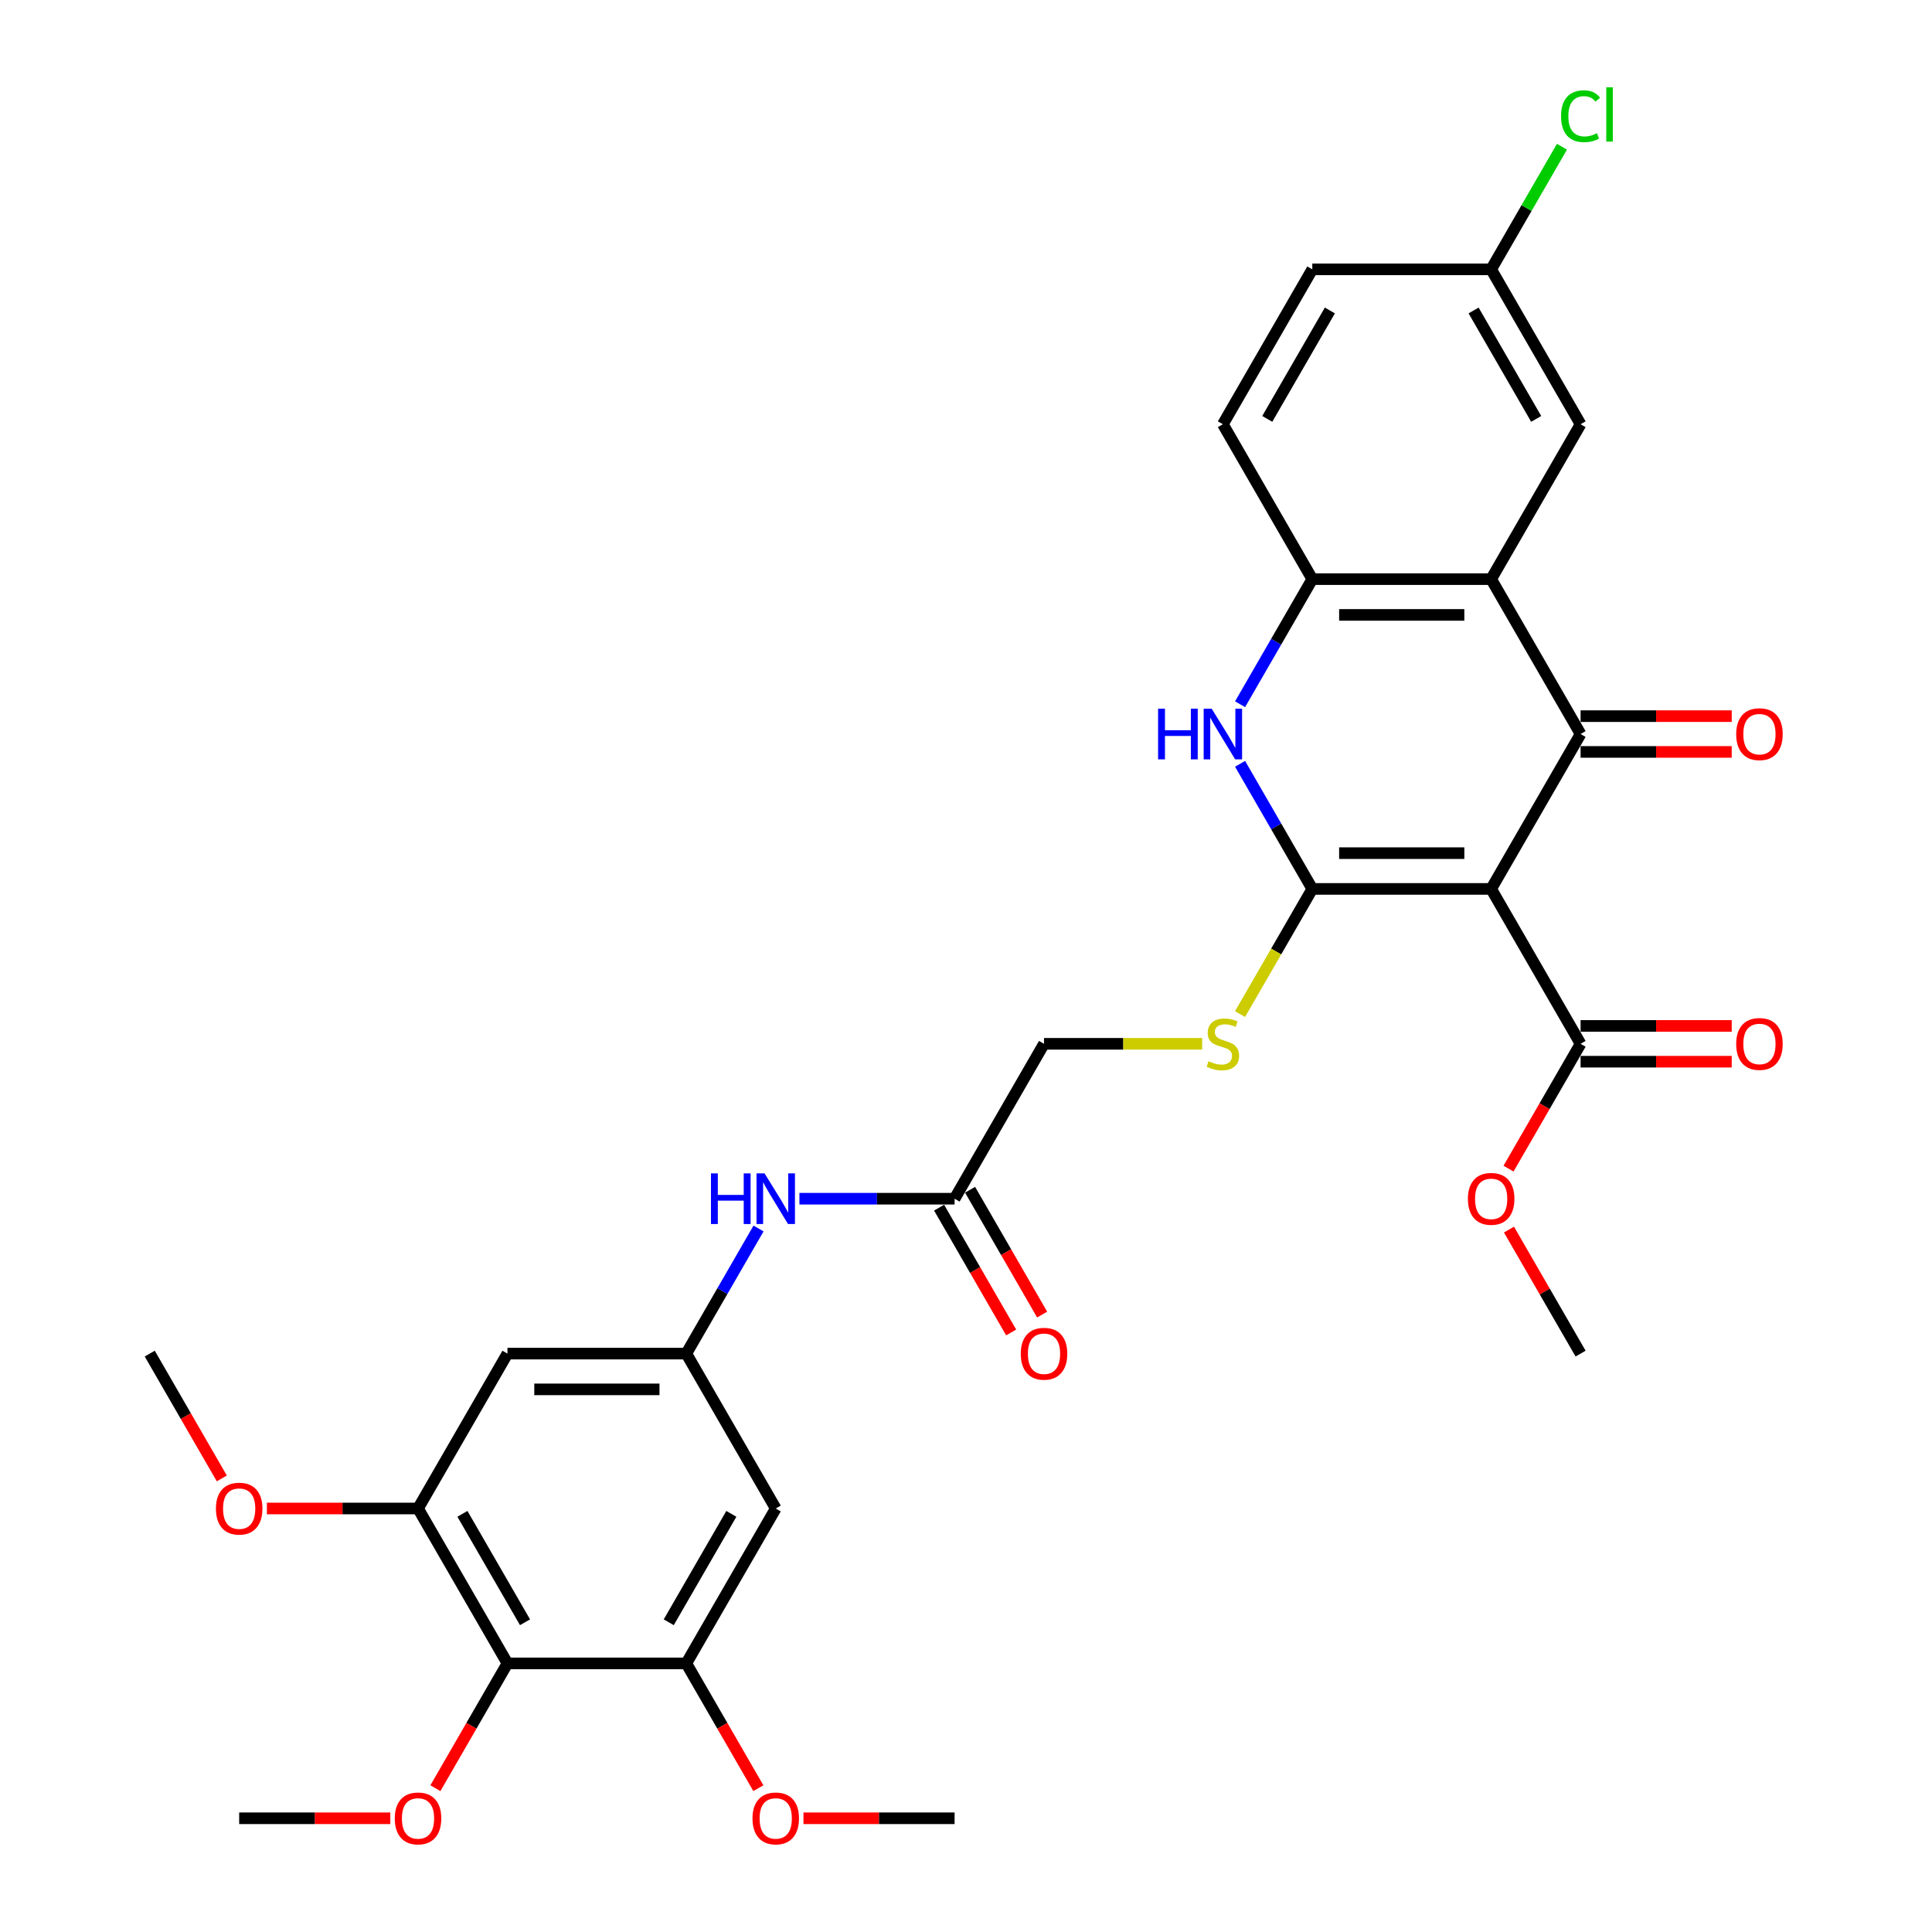 <?xml version='1.0' encoding='iso-8859-1'?>
<svg version='1.1' baseProfile='full'
              xmlns='http://www.w3.org/2000/svg'
                      xmlns:rdkit='http://www.rdkit.org/xml'
                      xmlns:xlink='http://www.w3.org/1999/xlink'
                  xml:space='preserve'
width='1000px' height='1000px' viewBox='0 0 1000 1000'>
<!-- END OF HEADER -->
<rect style='opacity:1.0;fill:#FFFFFF;stroke:none' width='1000' height='1000' x='0' y='0'> </rect>
<path class='bond-0' d='M 771.821,460.105 L 679.246,460.105' style='fill:none;fill-rule:evenodd;stroke:#000000;stroke-width:6px;stroke-linecap:butt;stroke-linejoin:miter;stroke-opacity:1' />
<path class='bond-0' d='M 757.935,441.59 L 693.133,441.59' style='fill:none;fill-rule:evenodd;stroke:#000000;stroke-width:6px;stroke-linecap:butt;stroke-linejoin:miter;stroke-opacity:1' />
<path class='bond-1' d='M 771.821,460.105 L 818.109,379.932' style='fill:none;fill-rule:evenodd;stroke:#000000;stroke-width:6px;stroke-linecap:butt;stroke-linejoin:miter;stroke-opacity:1' />
<path class='bond-5' d='M 771.821,460.105 L 818.109,540.277' style='fill:none;fill-rule:evenodd;stroke:#000000;stroke-width:6px;stroke-linecap:butt;stroke-linejoin:miter;stroke-opacity:1' />
<path class='bond-3' d='M 679.246,460.105 L 660.555,427.73' style='fill:none;fill-rule:evenodd;stroke:#000000;stroke-width:6px;stroke-linecap:butt;stroke-linejoin:miter;stroke-opacity:1' />
<path class='bond-3' d='M 660.555,427.73 L 641.863,395.355' style='fill:none;fill-rule:evenodd;stroke:#0000FF;stroke-width:6px;stroke-linecap:butt;stroke-linejoin:miter;stroke-opacity:1' />
<path class='bond-9' d='M 679.246,460.105 L 660.544,492.498' style='fill:none;fill-rule:evenodd;stroke:#000000;stroke-width:6px;stroke-linecap:butt;stroke-linejoin:miter;stroke-opacity:1' />
<path class='bond-9' d='M 660.544,492.498 L 641.842,524.891' style='fill:none;fill-rule:evenodd;stroke:#CCCC00;stroke-width:6px;stroke-linecap:butt;stroke-linejoin:miter;stroke-opacity:1' />
<path class='bond-2' d='M 818.109,379.932 L 771.821,299.76' style='fill:none;fill-rule:evenodd;stroke:#000000;stroke-width:6px;stroke-linecap:butt;stroke-linejoin:miter;stroke-opacity:1' />
<path class='bond-15' d='M 818.109,389.19 L 857.222,389.19' style='fill:none;fill-rule:evenodd;stroke:#000000;stroke-width:6px;stroke-linecap:butt;stroke-linejoin:miter;stroke-opacity:1' />
<path class='bond-15' d='M 857.222,389.19 L 896.335,389.19' style='fill:none;fill-rule:evenodd;stroke:#FF0000;stroke-width:6px;stroke-linecap:butt;stroke-linejoin:miter;stroke-opacity:1' />
<path class='bond-15' d='M 818.109,370.675 L 857.222,370.675' style='fill:none;fill-rule:evenodd;stroke:#000000;stroke-width:6px;stroke-linecap:butt;stroke-linejoin:miter;stroke-opacity:1' />
<path class='bond-15' d='M 857.222,370.675 L 896.335,370.675' style='fill:none;fill-rule:evenodd;stroke:#FF0000;stroke-width:6px;stroke-linecap:butt;stroke-linejoin:miter;stroke-opacity:1' />
<path class='bond-4' d='M 771.821,299.76 L 679.246,299.76' style='fill:none;fill-rule:evenodd;stroke:#000000;stroke-width:6px;stroke-linecap:butt;stroke-linejoin:miter;stroke-opacity:1' />
<path class='bond-4' d='M 757.935,318.275 L 693.133,318.275' style='fill:none;fill-rule:evenodd;stroke:#000000;stroke-width:6px;stroke-linecap:butt;stroke-linejoin:miter;stroke-opacity:1' />
<path class='bond-16' d='M 771.821,299.76 L 818.109,219.587' style='fill:none;fill-rule:evenodd;stroke:#000000;stroke-width:6px;stroke-linecap:butt;stroke-linejoin:miter;stroke-opacity:1' />
<path class='bond-32' d='M 641.863,364.509 L 660.555,332.134' style='fill:none;fill-rule:evenodd;stroke:#0000FF;stroke-width:6px;stroke-linecap:butt;stroke-linejoin:miter;stroke-opacity:1' />
<path class='bond-32' d='M 660.555,332.134 L 679.246,299.76' style='fill:none;fill-rule:evenodd;stroke:#000000;stroke-width:6px;stroke-linecap:butt;stroke-linejoin:miter;stroke-opacity:1' />
<path class='bond-18' d='M 679.246,299.76 L 632.959,219.587' style='fill:none;fill-rule:evenodd;stroke:#000000;stroke-width:6px;stroke-linecap:butt;stroke-linejoin:miter;stroke-opacity:1' />
<path class='bond-17' d='M 818.109,549.534 L 857.222,549.534' style='fill:none;fill-rule:evenodd;stroke:#000000;stroke-width:6px;stroke-linecap:butt;stroke-linejoin:miter;stroke-opacity:1' />
<path class='bond-17' d='M 857.222,549.534 L 896.335,549.534' style='fill:none;fill-rule:evenodd;stroke:#FF0000;stroke-width:6px;stroke-linecap:butt;stroke-linejoin:miter;stroke-opacity:1' />
<path class='bond-17' d='M 818.109,531.019 L 857.222,531.019' style='fill:none;fill-rule:evenodd;stroke:#000000;stroke-width:6px;stroke-linecap:butt;stroke-linejoin:miter;stroke-opacity:1' />
<path class='bond-17' d='M 857.222,531.019 L 896.335,531.019' style='fill:none;fill-rule:evenodd;stroke:#FF0000;stroke-width:6px;stroke-linecap:butt;stroke-linejoin:miter;stroke-opacity:1' />
<path class='bond-23' d='M 818.109,540.277 L 799.46,572.578' style='fill:none;fill-rule:evenodd;stroke:#000000;stroke-width:6px;stroke-linecap:butt;stroke-linejoin:miter;stroke-opacity:1' />
<path class='bond-23' d='M 799.46,572.578 L 780.811,604.878' style='fill:none;fill-rule:evenodd;stroke:#FF0000;stroke-width:6px;stroke-linecap:butt;stroke-linejoin:miter;stroke-opacity:1' />
<path class='bond-6' d='M 262.658,860.967 L 216.371,780.794' style='fill:none;fill-rule:evenodd;stroke:#000000;stroke-width:6px;stroke-linecap:butt;stroke-linejoin:miter;stroke-opacity:1' />
<path class='bond-6' d='M 271.75,839.683 L 239.348,783.562' style='fill:none;fill-rule:evenodd;stroke:#000000;stroke-width:6px;stroke-linecap:butt;stroke-linejoin:miter;stroke-opacity:1' />
<path class='bond-22' d='M 262.658,860.967 L 244.009,893.267' style='fill:none;fill-rule:evenodd;stroke:#000000;stroke-width:6px;stroke-linecap:butt;stroke-linejoin:miter;stroke-opacity:1' />
<path class='bond-22' d='M 244.009,893.267 L 225.361,925.568' style='fill:none;fill-rule:evenodd;stroke:#FF0000;stroke-width:6px;stroke-linecap:butt;stroke-linejoin:miter;stroke-opacity:1' />
<path class='bond-34' d='M 262.658,860.967 L 355.233,860.967' style='fill:none;fill-rule:evenodd;stroke:#000000;stroke-width:6px;stroke-linecap:butt;stroke-linejoin:miter;stroke-opacity:1' />
<path class='bond-7' d='M 355.233,860.967 L 401.521,780.794' style='fill:none;fill-rule:evenodd;stroke:#000000;stroke-width:6px;stroke-linecap:butt;stroke-linejoin:miter;stroke-opacity:1' />
<path class='bond-7' d='M 346.142,839.683 L 378.543,783.562' style='fill:none;fill-rule:evenodd;stroke:#000000;stroke-width:6px;stroke-linecap:butt;stroke-linejoin:miter;stroke-opacity:1' />
<path class='bond-24' d='M 355.233,860.967 L 373.882,893.267' style='fill:none;fill-rule:evenodd;stroke:#000000;stroke-width:6px;stroke-linecap:butt;stroke-linejoin:miter;stroke-opacity:1' />
<path class='bond-24' d='M 373.882,893.267 L 392.531,925.568' style='fill:none;fill-rule:evenodd;stroke:#FF0000;stroke-width:6px;stroke-linecap:butt;stroke-linejoin:miter;stroke-opacity:1' />
<path class='bond-8' d='M 216.371,780.794 L 262.658,700.622' style='fill:none;fill-rule:evenodd;stroke:#000000;stroke-width:6px;stroke-linecap:butt;stroke-linejoin:miter;stroke-opacity:1' />
<path class='bond-25' d='M 216.371,780.794 L 177.258,780.794' style='fill:none;fill-rule:evenodd;stroke:#000000;stroke-width:6px;stroke-linecap:butt;stroke-linejoin:miter;stroke-opacity:1' />
<path class='bond-25' d='M 177.258,780.794 L 138.145,780.794' style='fill:none;fill-rule:evenodd;stroke:#FF0000;stroke-width:6px;stroke-linecap:butt;stroke-linejoin:miter;stroke-opacity:1' />
<path class='bond-20' d='M 622.239,540.277 L 581.311,540.277' style='fill:none;fill-rule:evenodd;stroke:#CCCC00;stroke-width:6px;stroke-linecap:butt;stroke-linejoin:miter;stroke-opacity:1' />
<path class='bond-20' d='M 581.311,540.277 L 540.384,540.277' style='fill:none;fill-rule:evenodd;stroke:#000000;stroke-width:6px;stroke-linecap:butt;stroke-linejoin:miter;stroke-opacity:1' />
<path class='bond-10' d='M 355.233,700.622 L 373.925,668.247' style='fill:none;fill-rule:evenodd;stroke:#000000;stroke-width:6px;stroke-linecap:butt;stroke-linejoin:miter;stroke-opacity:1' />
<path class='bond-10' d='M 373.925,668.247 L 392.616,635.872' style='fill:none;fill-rule:evenodd;stroke:#0000FF;stroke-width:6px;stroke-linecap:butt;stroke-linejoin:miter;stroke-opacity:1' />
<path class='bond-11' d='M 355.233,700.622 L 401.521,780.794' style='fill:none;fill-rule:evenodd;stroke:#000000;stroke-width:6px;stroke-linecap:butt;stroke-linejoin:miter;stroke-opacity:1' />
<path class='bond-12' d='M 355.233,700.622 L 262.658,700.622' style='fill:none;fill-rule:evenodd;stroke:#000000;stroke-width:6px;stroke-linecap:butt;stroke-linejoin:miter;stroke-opacity:1' />
<path class='bond-12' d='M 341.347,719.137 L 276.545,719.137' style='fill:none;fill-rule:evenodd;stroke:#000000;stroke-width:6px;stroke-linecap:butt;stroke-linejoin:miter;stroke-opacity:1' />
<path class='bond-13' d='M 413.778,620.449 L 453.937,620.449' style='fill:none;fill-rule:evenodd;stroke:#0000FF;stroke-width:6px;stroke-linecap:butt;stroke-linejoin:miter;stroke-opacity:1' />
<path class='bond-13' d='M 453.937,620.449 L 494.096,620.449' style='fill:none;fill-rule:evenodd;stroke:#000000;stroke-width:6px;stroke-linecap:butt;stroke-linejoin:miter;stroke-opacity:1' />
<path class='bond-14' d='M 494.096,620.449 L 540.384,540.277' style='fill:none;fill-rule:evenodd;stroke:#000000;stroke-width:6px;stroke-linecap:butt;stroke-linejoin:miter;stroke-opacity:1' />
<path class='bond-19' d='M 486.079,625.078 L 504.728,657.379' style='fill:none;fill-rule:evenodd;stroke:#000000;stroke-width:6px;stroke-linecap:butt;stroke-linejoin:miter;stroke-opacity:1' />
<path class='bond-19' d='M 504.728,657.379 L 523.376,689.679' style='fill:none;fill-rule:evenodd;stroke:#FF0000;stroke-width:6px;stroke-linecap:butt;stroke-linejoin:miter;stroke-opacity:1' />
<path class='bond-19' d='M 502.113,615.821 L 520.762,648.121' style='fill:none;fill-rule:evenodd;stroke:#000000;stroke-width:6px;stroke-linecap:butt;stroke-linejoin:miter;stroke-opacity:1' />
<path class='bond-19' d='M 520.762,648.121 L 539.411,680.422' style='fill:none;fill-rule:evenodd;stroke:#FF0000;stroke-width:6px;stroke-linecap:butt;stroke-linejoin:miter;stroke-opacity:1' />
<path class='bond-21' d='M 818.109,219.587 L 771.821,139.415' style='fill:none;fill-rule:evenodd;stroke:#000000;stroke-width:6px;stroke-linecap:butt;stroke-linejoin:miter;stroke-opacity:1' />
<path class='bond-21' d='M 795.131,216.819 L 762.73,160.698' style='fill:none;fill-rule:evenodd;stroke:#000000;stroke-width:6px;stroke-linecap:butt;stroke-linejoin:miter;stroke-opacity:1' />
<path class='bond-33' d='M 632.959,219.587 L 679.246,139.415' style='fill:none;fill-rule:evenodd;stroke:#000000;stroke-width:6px;stroke-linecap:butt;stroke-linejoin:miter;stroke-opacity:1' />
<path class='bond-33' d='M 655.936,216.819 L 688.338,160.698' style='fill:none;fill-rule:evenodd;stroke:#000000;stroke-width:6px;stroke-linecap:butt;stroke-linejoin:miter;stroke-opacity:1' />
<path class='bond-26' d='M 771.821,139.415 L 679.246,139.415' style='fill:none;fill-rule:evenodd;stroke:#000000;stroke-width:6px;stroke-linecap:butt;stroke-linejoin:miter;stroke-opacity:1' />
<path class='bond-27' d='M 771.821,139.415 L 790.144,107.679' style='fill:none;fill-rule:evenodd;stroke:#000000;stroke-width:6px;stroke-linecap:butt;stroke-linejoin:miter;stroke-opacity:1' />
<path class='bond-27' d='M 790.144,107.679 L 808.467,75.943' style='fill:none;fill-rule:evenodd;stroke:#00CC00;stroke-width:6px;stroke-linecap:butt;stroke-linejoin:miter;stroke-opacity:1' />
<path class='bond-28' d='M 202.022,941.139 L 162.909,941.139' style='fill:none;fill-rule:evenodd;stroke:#FF0000;stroke-width:6px;stroke-linecap:butt;stroke-linejoin:miter;stroke-opacity:1' />
<path class='bond-28' d='M 162.909,941.139 L 123.796,941.139' style='fill:none;fill-rule:evenodd;stroke:#000000;stroke-width:6px;stroke-linecap:butt;stroke-linejoin:miter;stroke-opacity:1' />
<path class='bond-30' d='M 781.047,636.428 L 799.578,668.525' style='fill:none;fill-rule:evenodd;stroke:#FF0000;stroke-width:6px;stroke-linecap:butt;stroke-linejoin:miter;stroke-opacity:1' />
<path class='bond-30' d='M 799.578,668.525 L 818.109,700.622' style='fill:none;fill-rule:evenodd;stroke:#000000;stroke-width:6px;stroke-linecap:butt;stroke-linejoin:miter;stroke-opacity:1' />
<path class='bond-29' d='M 415.87,941.139 L 454.983,941.139' style='fill:none;fill-rule:evenodd;stroke:#FF0000;stroke-width:6px;stroke-linecap:butt;stroke-linejoin:miter;stroke-opacity:1' />
<path class='bond-29' d='M 454.983,941.139 L 494.096,941.139' style='fill:none;fill-rule:evenodd;stroke:#000000;stroke-width:6px;stroke-linecap:butt;stroke-linejoin:miter;stroke-opacity:1' />
<path class='bond-31' d='M 114.806,765.223 L 96.157,732.922' style='fill:none;fill-rule:evenodd;stroke:#FF0000;stroke-width:6px;stroke-linecap:butt;stroke-linejoin:miter;stroke-opacity:1' />
<path class='bond-31' d='M 96.157,732.922 L 77.508,700.622' style='fill:none;fill-rule:evenodd;stroke:#000000;stroke-width:6px;stroke-linecap:butt;stroke-linejoin:miter;stroke-opacity:1' />
<path  class='atom-4' d='M 599.428 366.824
L 602.983 366.824
L 602.983 377.97
L 616.388 377.97
L 616.388 366.824
L 619.943 366.824
L 619.943 393.041
L 616.388 393.041
L 616.388 380.932
L 602.983 380.932
L 602.983 393.041
L 599.428 393.041
L 599.428 366.824
' fill='#0000FF'/>
<path  class='atom-4' d='M 627.164 366.824
L 635.754 380.71
Q 636.606 382.08, 637.976 384.561
Q 639.346 387.042, 639.42 387.19
L 639.42 366.824
L 642.901 366.824
L 642.901 393.041
L 639.309 393.041
L 630.089 377.858
Q 629.015 376.081, 627.867 374.044
Q 626.756 372.008, 626.423 371.378
L 626.423 393.041
L 623.016 393.041
L 623.016 366.824
L 627.164 366.824
' fill='#0000FF'/>
<path  class='atom-10' d='M 625.553 549.275
Q 625.849 549.386, 627.071 549.905
Q 628.293 550.423, 629.626 550.756
Q 630.996 551.053, 632.329 551.053
Q 634.81 551.053, 636.254 549.868
Q 637.699 548.646, 637.699 546.535
Q 637.699 545.091, 636.958 544.202
Q 636.254 543.313, 635.143 542.832
Q 634.033 542.351, 632.181 541.795
Q 629.848 541.092, 628.441 540.425
Q 627.071 539.759, 626.071 538.351
Q 625.108 536.944, 625.108 534.574
Q 625.108 531.279, 627.33 529.242
Q 629.589 527.205, 634.033 527.205
Q 637.069 527.205, 640.513 528.65
L 639.661 531.501
Q 636.514 530.205, 634.144 530.205
Q 631.589 530.205, 630.181 531.279
Q 628.774 532.315, 628.811 534.13
Q 628.811 535.537, 629.515 536.389
Q 630.256 537.24, 631.292 537.722
Q 632.366 538.203, 634.144 538.759
Q 636.514 539.499, 637.921 540.24
Q 639.328 540.981, 640.328 542.499
Q 641.365 543.98, 641.365 546.535
Q 641.365 550.164, 638.921 552.127
Q 636.514 554.052, 632.477 554.052
Q 630.144 554.052, 628.367 553.534
Q 626.627 553.052, 624.553 552.201
L 625.553 549.275
' fill='#CCCC00'/>
<path  class='atom-14' d='M 367.99 607.341
L 371.545 607.341
L 371.545 618.487
L 384.95 618.487
L 384.95 607.341
L 388.505 607.341
L 388.505 633.558
L 384.95 633.558
L 384.95 621.449
L 371.545 621.449
L 371.545 633.558
L 367.99 633.558
L 367.99 607.341
' fill='#0000FF'/>
<path  class='atom-14' d='M 395.726 607.341
L 404.317 621.227
Q 405.168 622.597, 406.539 625.078
Q 407.909 627.559, 407.983 627.707
L 407.983 607.341
L 411.464 607.341
L 411.464 633.558
L 407.872 633.558
L 398.651 618.376
Q 397.577 616.598, 396.429 614.562
Q 395.318 612.525, 394.985 611.895
L 394.985 633.558
L 391.578 633.558
L 391.578 607.341
L 395.726 607.341
' fill='#0000FF'/>
<path  class='atom-16' d='M 898.649 380.006
Q 898.649 373.711, 901.76 370.193
Q 904.87 366.675, 910.684 366.675
Q 916.498 366.675, 919.608 370.193
Q 922.719 373.711, 922.719 380.006
Q 922.719 386.375, 919.571 390.004
Q 916.424 393.596, 910.684 393.596
Q 904.907 393.596, 901.76 390.004
Q 898.649 386.412, 898.649 380.006
M 910.684 390.634
Q 914.683 390.634, 916.831 387.968
Q 919.016 385.264, 919.016 380.006
Q 919.016 374.859, 916.831 372.267
Q 914.683 369.638, 910.684 369.638
Q 906.685 369.638, 904.5 372.23
Q 902.352 374.822, 902.352 380.006
Q 902.352 385.302, 904.5 387.968
Q 906.685 390.634, 910.684 390.634
' fill='#FF0000'/>
<path  class='atom-18' d='M 898.649 540.351
Q 898.649 534.056, 901.76 530.538
Q 904.87 527.02, 910.684 527.02
Q 916.498 527.02, 919.608 530.538
Q 922.719 534.056, 922.719 540.351
Q 922.719 546.72, 919.571 550.349
Q 916.424 553.941, 910.684 553.941
Q 904.907 553.941, 901.76 550.349
Q 898.649 546.757, 898.649 540.351
M 910.684 550.979
Q 914.683 550.979, 916.831 548.312
Q 919.016 545.609, 919.016 540.351
Q 919.016 535.204, 916.831 532.612
Q 914.683 529.983, 910.684 529.983
Q 906.685 529.983, 904.5 532.575
Q 902.352 535.167, 902.352 540.351
Q 902.352 545.646, 904.5 548.312
Q 906.685 550.979, 910.684 550.979
' fill='#FF0000'/>
<path  class='atom-20' d='M 528.349 700.696
Q 528.349 694.401, 531.459 690.883
Q 534.57 687.365, 540.384 687.365
Q 546.197 687.365, 549.308 690.883
Q 552.418 694.401, 552.418 700.696
Q 552.418 707.065, 549.271 710.694
Q 546.123 714.286, 540.384 714.286
Q 534.607 714.286, 531.459 710.694
Q 528.349 707.102, 528.349 700.696
M 540.384 711.323
Q 544.383 711.323, 546.531 708.657
Q 548.715 705.954, 548.715 700.696
Q 548.715 695.549, 546.531 692.957
Q 544.383 690.327, 540.384 690.327
Q 536.384 690.327, 534.2 692.919
Q 532.052 695.512, 532.052 700.696
Q 532.052 705.991, 534.2 708.657
Q 536.384 711.323, 540.384 711.323
' fill='#FF0000'/>
<path  class='atom-23' d='M 204.336 941.213
Q 204.336 934.918, 207.446 931.4
Q 210.557 927.882, 216.371 927.882
Q 222.184 927.882, 225.295 931.4
Q 228.405 934.918, 228.405 941.213
Q 228.405 947.582, 225.258 951.211
Q 222.11 954.803, 216.371 954.803
Q 210.594 954.803, 207.446 951.211
Q 204.336 947.619, 204.336 941.213
M 216.371 951.841
Q 220.37 951.841, 222.518 949.174
Q 224.702 946.471, 224.702 941.213
Q 224.702 936.066, 222.518 933.474
Q 220.37 930.845, 216.371 930.845
Q 212.371 930.845, 210.187 933.437
Q 208.039 936.029, 208.039 941.213
Q 208.039 946.508, 210.187 949.174
Q 212.371 951.841, 216.371 951.841
' fill='#FF0000'/>
<path  class='atom-24' d='M 759.787 620.523
Q 759.787 614.228, 762.897 610.71
Q 766.008 607.193, 771.821 607.193
Q 777.635 607.193, 780.746 610.71
Q 783.856 614.228, 783.856 620.523
Q 783.856 626.893, 780.709 630.522
Q 777.561 634.113, 771.821 634.113
Q 766.045 634.113, 762.897 630.522
Q 759.787 626.93, 759.787 620.523
M 771.821 631.151
Q 775.821 631.151, 777.968 628.485
Q 780.153 625.782, 780.153 620.523
Q 780.153 615.376, 777.968 612.784
Q 775.821 610.155, 771.821 610.155
Q 767.822 610.155, 765.637 612.747
Q 763.49 615.339, 763.49 620.523
Q 763.49 625.819, 765.637 628.485
Q 767.822 631.151, 771.821 631.151
' fill='#FF0000'/>
<path  class='atom-25' d='M 389.486 941.213
Q 389.486 934.918, 392.597 931.4
Q 395.707 927.882, 401.521 927.882
Q 407.335 927.882, 410.445 931.4
Q 413.556 934.918, 413.556 941.213
Q 413.556 947.582, 410.408 951.211
Q 407.261 954.803, 401.521 954.803
Q 395.744 954.803, 392.597 951.211
Q 389.486 947.619, 389.486 941.213
M 401.521 951.841
Q 405.52 951.841, 407.668 949.174
Q 409.853 946.471, 409.853 941.213
Q 409.853 936.066, 407.668 933.474
Q 405.52 930.845, 401.521 930.845
Q 397.522 930.845, 395.337 933.437
Q 393.189 936.029, 393.189 941.213
Q 393.189 946.508, 395.337 949.174
Q 397.522 951.841, 401.521 951.841
' fill='#FF0000'/>
<path  class='atom-26' d='M 111.761 780.868
Q 111.761 774.573, 114.871 771.055
Q 117.982 767.537, 123.796 767.537
Q 129.609 767.537, 132.72 771.055
Q 135.83 774.573, 135.83 780.868
Q 135.83 787.237, 132.683 790.866
Q 129.535 794.458, 123.796 794.458
Q 118.019 794.458, 114.871 790.866
Q 111.761 787.274, 111.761 780.868
M 123.796 791.496
Q 127.795 791.496, 129.943 788.83
Q 132.127 786.126, 132.127 780.868
Q 132.127 775.721, 129.943 773.129
Q 127.795 770.5, 123.796 770.5
Q 119.796 770.5, 117.612 773.092
Q 115.464 775.684, 115.464 780.868
Q 115.464 786.163, 117.612 788.83
Q 119.796 791.496, 123.796 791.496
' fill='#FF0000'/>
<path  class='atom-28' d='M 808 60.15
Q 808 53.633, 811.036 50.226
Q 814.11 46.782, 819.923 46.782
Q 825.33 46.782, 828.218 50.596
L 825.774 52.596
Q 823.663 49.818, 819.923 49.818
Q 815.961 49.818, 813.85 52.485
Q 811.777 55.114, 811.777 60.15
Q 811.777 65.334, 813.925 68
Q 816.109 70.666, 820.331 70.666
Q 823.219 70.666, 826.589 68.926
L 827.626 71.703
Q 826.256 72.592, 824.182 73.11
Q 822.108 73.629, 819.812 73.629
Q 814.11 73.629, 811.036 70.148
Q 808 66.667, 808 60.15
' fill='#00CC00'/>
<path  class='atom-28' d='M 831.403 45.19
L 834.809 45.19
L 834.809 73.295
L 831.403 73.295
L 831.403 45.19
' fill='#00CC00'/>
</svg>
